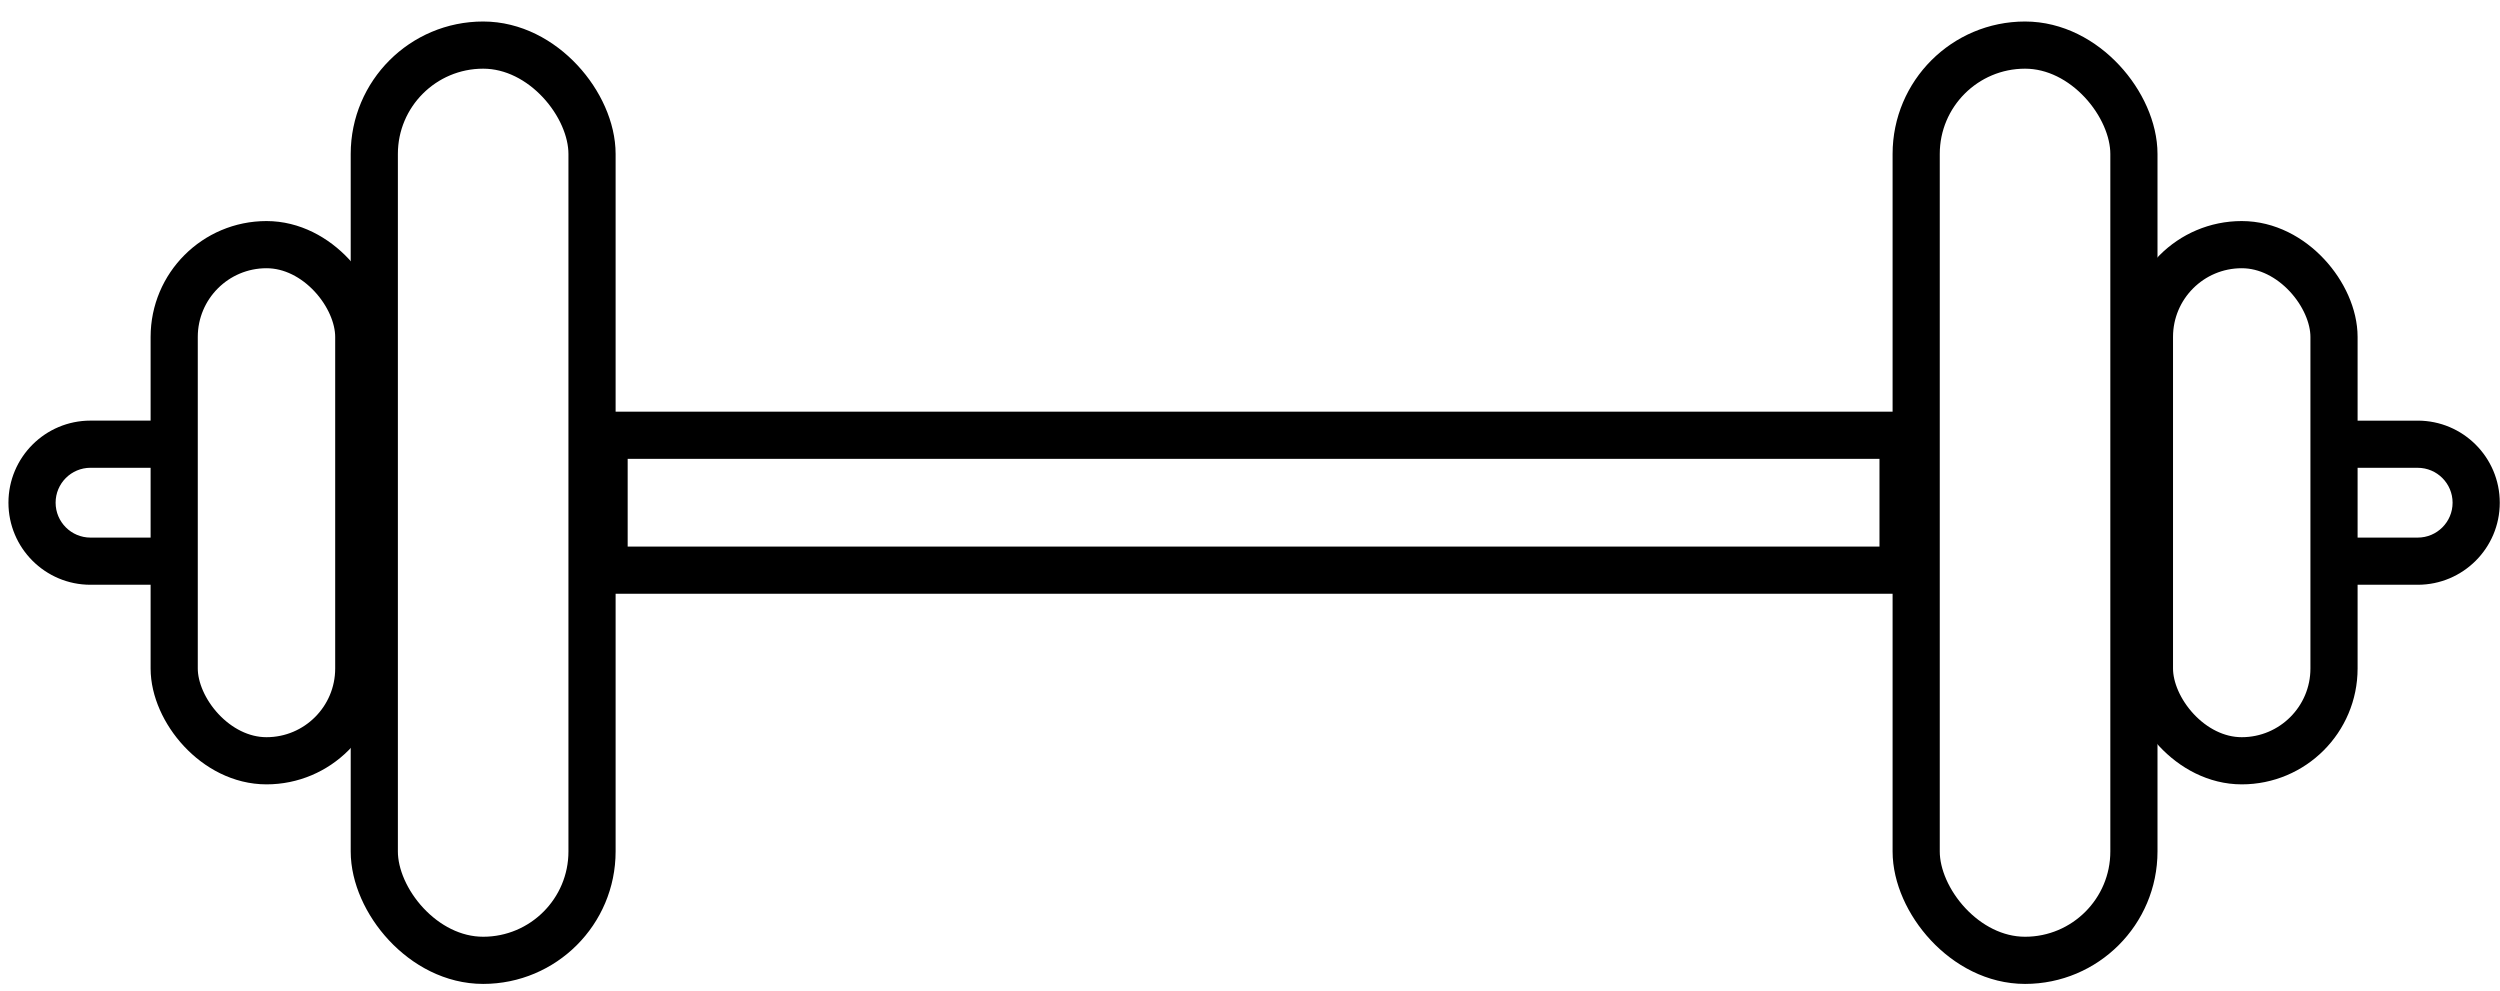 <svg width="106" height="42" viewBox="0 0 106 42" fill="none" xmlns="http://www.w3.org/2000/svg">
<rect x="15.87" y="1.912" width="9.232" height="38.806" rx="4.616" stroke="black" stroke-width="2"/>
<rect x="90.478" y="40.718" width="9.232" height="38.806" rx="4.616" transform="rotate(180 90.478 40.718)" stroke="black" stroke-width="2"/>
<rect x="7.386" y="10.373" width="7.826" height="21.884" rx="3.913" stroke="black" stroke-width="2"/>
<rect x="98.962" y="32.257" width="7.826" height="21.884" rx="3.913" transform="rotate(180 98.962 32.257)" stroke="black" stroke-width="2"/>
<path fill-rule="evenodd" clip-rule="evenodd" d="M7.437 17.834H3.837C1.916 17.834 0.358 19.392 0.358 21.314C0.358 23.236 1.916 24.794 3.837 24.794L7.437 24.794V22.794L3.837 22.794C3.02 22.794 2.358 22.131 2.358 21.314C2.358 20.497 3.02 19.834 3.837 19.834L7.437 19.834V17.834Z" fill="black"/>
<path fill-rule="evenodd" clip-rule="evenodd" d="M98.912 24.794L102.511 24.794C104.432 24.794 105.99 23.237 105.99 21.315C105.99 19.393 104.432 17.835 102.511 17.835L98.912 17.835L98.912 19.835L102.511 19.835C103.328 19.835 103.99 20.498 103.99 21.315C103.99 22.132 103.328 22.794 102.511 22.794L98.912 22.794L98.912 24.794Z" fill="black"/>
<rect x="25.613" y="18.455" width="55.077" height="5.72" stroke="black" stroke-width="2"/>
</svg>
